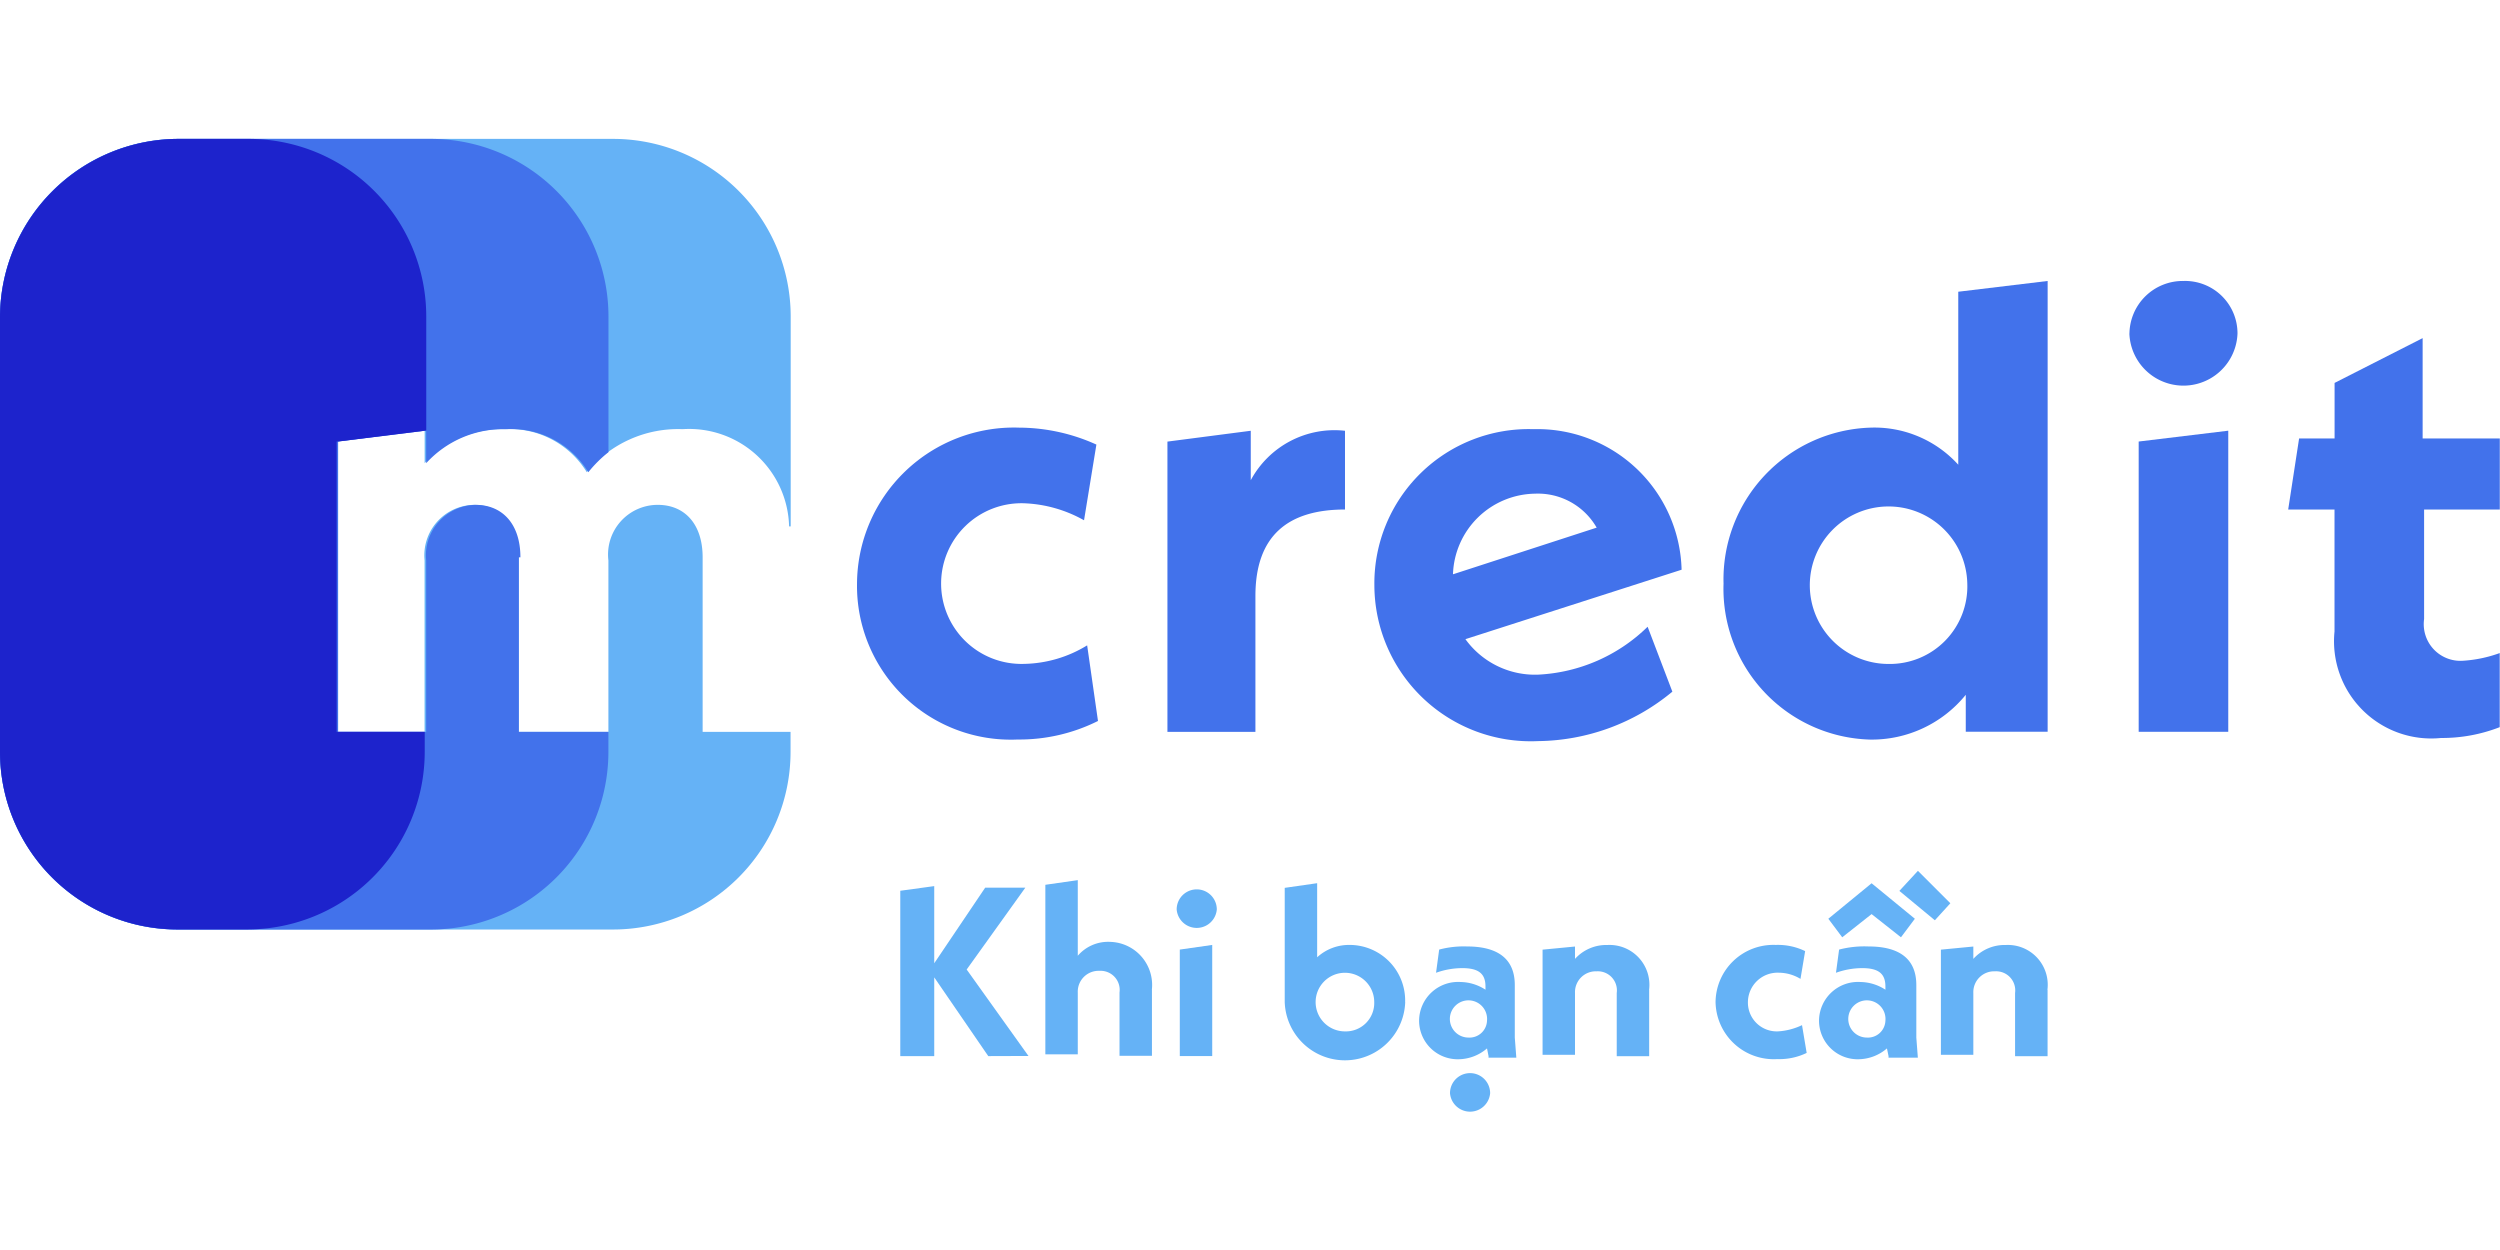 <svg xmlns="http://www.w3.org/2000/svg" xmlns:xlink="http://www.w3.org/1999/xlink" width="36" height="18" viewBox="0 0 36 18">
  <defs>
    <clipPath id="clip-path">
      <rect id="Rectangle_12074" data-name="Rectangle 12074" width="36" height="14.009" fill="none"/>
    </clipPath>
    <clipPath id="clip-mcredit">
      <rect width="36" height="18"/>
    </clipPath>
  </defs>
  <g id="mcredit" clip-path="url(#clip-mcredit)">
    <g id="Group_36" data-name="Group 36" transform="translate(0 2)">
      <g id="Group_49918" data-name="Group 49918" transform="translate(0 0)" clip-path="url(#clip-path)">
        <path id="Path_18553" data-name="Path 18553" d="M22.974,9.987a2.26,2.26,0,0,1,2.335-2.246,2.709,2.709,0,0,1,1.112.244l-.178,1.09a1.9,1.9,0,0,0-.867-.245,1.157,1.157,0,1,0,0,2.313,1.793,1.793,0,0,0,.912-.267l.156,1.089a2.53,2.53,0,0,1-1.157.267,2.215,2.215,0,0,1-2.313-2.246" transform="translate(-10.633 -3.583)" fill="#4272eb"/>
        <path id="Path_18554" data-name="Path 18554" d="M33.852,7.824V8.958c-.823,0-1.29.378-1.29,1.245V12.16H31.295V7.98l1.2-.156v.712a1.369,1.369,0,0,1,1.356-.712" transform="translate(-14.484 -3.621)" fill="#4272eb"/>
        <path id="Path_18555" data-name="Path 18555" d="M40.778,10.628l.356.934a3.078,3.078,0,0,1-1.934.712,2.253,2.253,0,0,1-2.357-2.246,2.222,2.222,0,0,1,2.29-2.246,2.078,2.078,0,0,1,2.134,2.024l-3.113,1a1.236,1.236,0,0,0,1.045.511,2.423,2.423,0,0,0,1.579-.69m-2.8-.756L40.044,9.2a.975.975,0,0,0-.89-.489,1.2,1.2,0,0,0-1.179,1.157" transform="translate(-17.052 -3.602)" fill="#4272eb"/>
        <path id="Path_18556" data-name="Path 18556" d="M50.867,3.809V10.3H49.688V9.768a1.742,1.742,0,0,1-1.379.645A2.172,2.172,0,0,1,46.2,8.167a2.186,2.186,0,0,1,2.112-2.246,1.63,1.63,0,0,1,1.268.534V3.964ZM49.71,8.167a1.134,1.134,0,1,0-1.134,1.157A1.117,1.117,0,0,0,49.71,8.167" transform="translate(-21.381 -1.763)" fill="#4272eb"/>
        <path id="Path_18557" data-name="Path 18557" d="M57.084,4.565a.768.768,0,0,1,.778-.756.755.755,0,0,1,.778.756.779.779,0,0,1-1.557,0" transform="translate(-26.42 -1.763)" fill="#4272eb"/>
        <path id="Path_18558" data-name="Path 18558" d="M57.332,7.979l1.29-.156v4.336h-1.29Z" transform="translate(-26.535 -3.621)" fill="#4272eb"/>
        <path id="Path_18559" data-name="Path 18559" d="M63.3,7.786v1.6a.528.528,0,0,0,.556.6,1.882,1.882,0,0,0,.533-.111v1.067a2.287,2.287,0,0,1-.845.156,1.4,1.4,0,0,1-1.534-1.534V7.808h-.667L61.5,6.785h.511v-.8l1.268-.645V6.785h1.111V7.808H63.3Z" transform="translate(-28.393 -2.471)" fill="#4272eb"/>
        <path id="Path_18560" data-name="Path 18560" d="M10.118,6.026c0-.489-.267-.756-.645-.756a.715.715,0,0,0-.712.8V8.539H7.471V6.026c0-.489-.267-.756-.645-.756a.727.727,0,0,0-.712.8V8.539H4.847V4.358L6.115,4.2V4.67A1.506,1.506,0,0,1,7.271,4.18,1.3,1.3,0,0,1,8.45,4.8,1.7,1.7,0,0,1,9.829,4.18a1.44,1.44,0,0,1,1.534,1.4h.023V2.557A2.558,2.558,0,0,0,8.828,0H2.557A2.572,2.572,0,0,0,0,2.557V8.828a2.558,2.558,0,0,0,2.557,2.557h6.27a2.558,2.558,0,0,0,2.557-2.557V8.539H10.118Z" transform="translate(0 0)" fill="#65b2f6"/>
        <path id="Path_18561" data-name="Path 18561" d="M7.494,6.026c0-.489-.267-.756-.645-.756a.727.727,0,0,0-.712.8V8.539H4.869V4.358L6.137,4.2V4.67A1.506,1.506,0,0,1,7.293,4.18,1.3,1.3,0,0,1,8.472,4.8a1.8,1.8,0,0,1,.29-.289V2.557A2.558,2.558,0,0,0,6.2,0H2.557A2.572,2.572,0,0,0,0,2.557V8.828a2.557,2.557,0,0,0,2.557,2.557H6.2A2.558,2.558,0,0,0,8.761,8.828V8.539H7.471V6.026Z" transform="translate(0 0)" fill="#4272eb"/>
        <path id="Path_18562" data-name="Path 18562" d="M4.87,4.358,6.138,4.2V2.557A2.557,2.557,0,0,0,3.581,0h-1A2.576,2.576,0,0,0,0,2.557v6.27a2.557,2.557,0,0,0,2.557,2.557h1A2.558,2.558,0,0,0,6.116,8.827V8.538H4.848V4.358Z" transform="translate(0 0)" fill="#1d23cc"/>
        <path id="Path_18563" data-name="Path 18563" d="M25.4,22.481l-.778-1.134v1.134h-.489V20.1l.489-.067v1.111l.734-1.089h.578l-.845,1.179.89,1.245Z" transform="translate(-11.169 -9.273)" fill="#65b2f6"/>
        <path id="Path_18564" data-name="Path 18564" d="M29.559,21.449V22.4h-.467v-.912a.275.275,0,0,0-.289-.312.3.3,0,0,0-.312.312v.89h-.467V19.937l.467-.067v1.089a.575.575,0,0,1,.467-.2.621.621,0,0,1,.6.689" transform="translate(-12.971 -9.196)" fill="#65b2f6"/>
        <path id="Path_18565" data-name="Path 18565" d="M31.543,20.407a.289.289,0,1,1,.578,0,.29.29,0,0,1-.578,0m.045.578.467-.067v1.6h-.467Z" transform="translate(-14.599 -9.311)" fill="#65b2f6"/>
        <path id="Path_18566" data-name="Path 18566" d="M36.175,21.665a.868.868,0,0,1-1.735,0V20.02l.467-.067V21.02a.677.677,0,0,1,.467-.178.8.8,0,0,1,.8.823m-.445,0a.422.422,0,1,0-.423.422.409.409,0,0,0,.423-.422" transform="translate(-15.94 -9.235)" fill="#65b2f6"/>
        <path id="Path_18567" data-name="Path 18567" d="M39.042,23.228l-.022-.111a.638.638,0,0,1-.4.156.556.556,0,0,1-.578-.556.562.562,0,0,1,.6-.556.673.673,0,0,1,.356.111v-.045c0-.178-.089-.266-.334-.266a1.125,1.125,0,0,0-.378.067l.045-.334a1.369,1.369,0,0,1,.4-.045c.445,0,.689.178.689.556v.756l.022.289h-.4Zm-.022-.511a.268.268,0,1,0-.267.244.252.252,0,0,0,.267-.244" transform="translate(-17.607 -10.02)" fill="#65b2f6"/>
        <path id="Path_18568" data-name="Path 18568" d="M42.888,22.254v.956h-.467V22.3a.275.275,0,0,0-.289-.312.3.3,0,0,0-.312.312v.89h-.467V21.676l.467-.045v.178a.606.606,0,0,1,.467-.2.574.574,0,0,1,.6.645" transform="translate(-19.14 -10.001)" fill="#65b2f6"/>
        <path id="Path_18569" data-name="Path 18569" d="M45.99,22.431a.832.832,0,0,1,.867-.823.9.9,0,0,1,.423.089l-.067.4a.609.609,0,0,0-.312-.089.427.427,0,0,0-.445.422.415.415,0,0,0,.445.422.929.929,0,0,0,.334-.089l.067.4a.9.9,0,0,1-.422.089.838.838,0,0,1-.89-.823" transform="translate(-21.286 -10.001)" fill="#65b2f6"/>
        <path id="Path_18570" data-name="Path 18570" d="M49.764,23.228l-.023-.111a.638.638,0,0,1-.4.156.556.556,0,0,1-.578-.556.562.562,0,0,1,.6-.556.673.673,0,0,1,.356.111v-.045c0-.178-.089-.266-.334-.266a1.13,1.13,0,0,0-.378.067l.045-.334a1.438,1.438,0,0,1,.423-.045c.445,0,.689.178.689.556v.756l.022.289h-.422Zm-.045-.511a.268.268,0,1,0-.267.244.252.252,0,0,0,.267-.244" transform="translate(-22.569 -10.02)" fill="#65b2f6"/>
        <path id="Path_18571" data-name="Path 18571" d="M53.568,22.254v.956H53.1V22.3a.275.275,0,0,0-.289-.312.3.3,0,0,0-.312.312v.89h-.467V21.676l.467-.045v.178a.606.606,0,0,1,.467-.2.574.574,0,0,1,.6.645" transform="translate(-24.083 -10.001)" fill="#65b2f6"/>
        <path id="Path_18572" data-name="Path 18572" d="M38.87,25.333a.289.289,0,0,1,.578,0,.29.29,0,0,1-.578,0" transform="translate(-17.99 -11.591)" fill="#65b2f6"/>
        <path id="Path_18573" data-name="Path 18573" d="M49.212,20.731l-.2-.267.623-.511.623.511-.2.267-.423-.334Z" transform="translate(-22.684 -9.234)" fill="#65b2f6"/>
        <path id="Path_18574" data-name="Path 18574" d="M51.427,20.333l-.511-.423.267-.289.467.467Z" transform="translate(-23.565 -9.081)" fill="#65b2f6"/>
      </g>
    </g>
  </g>
</svg>
